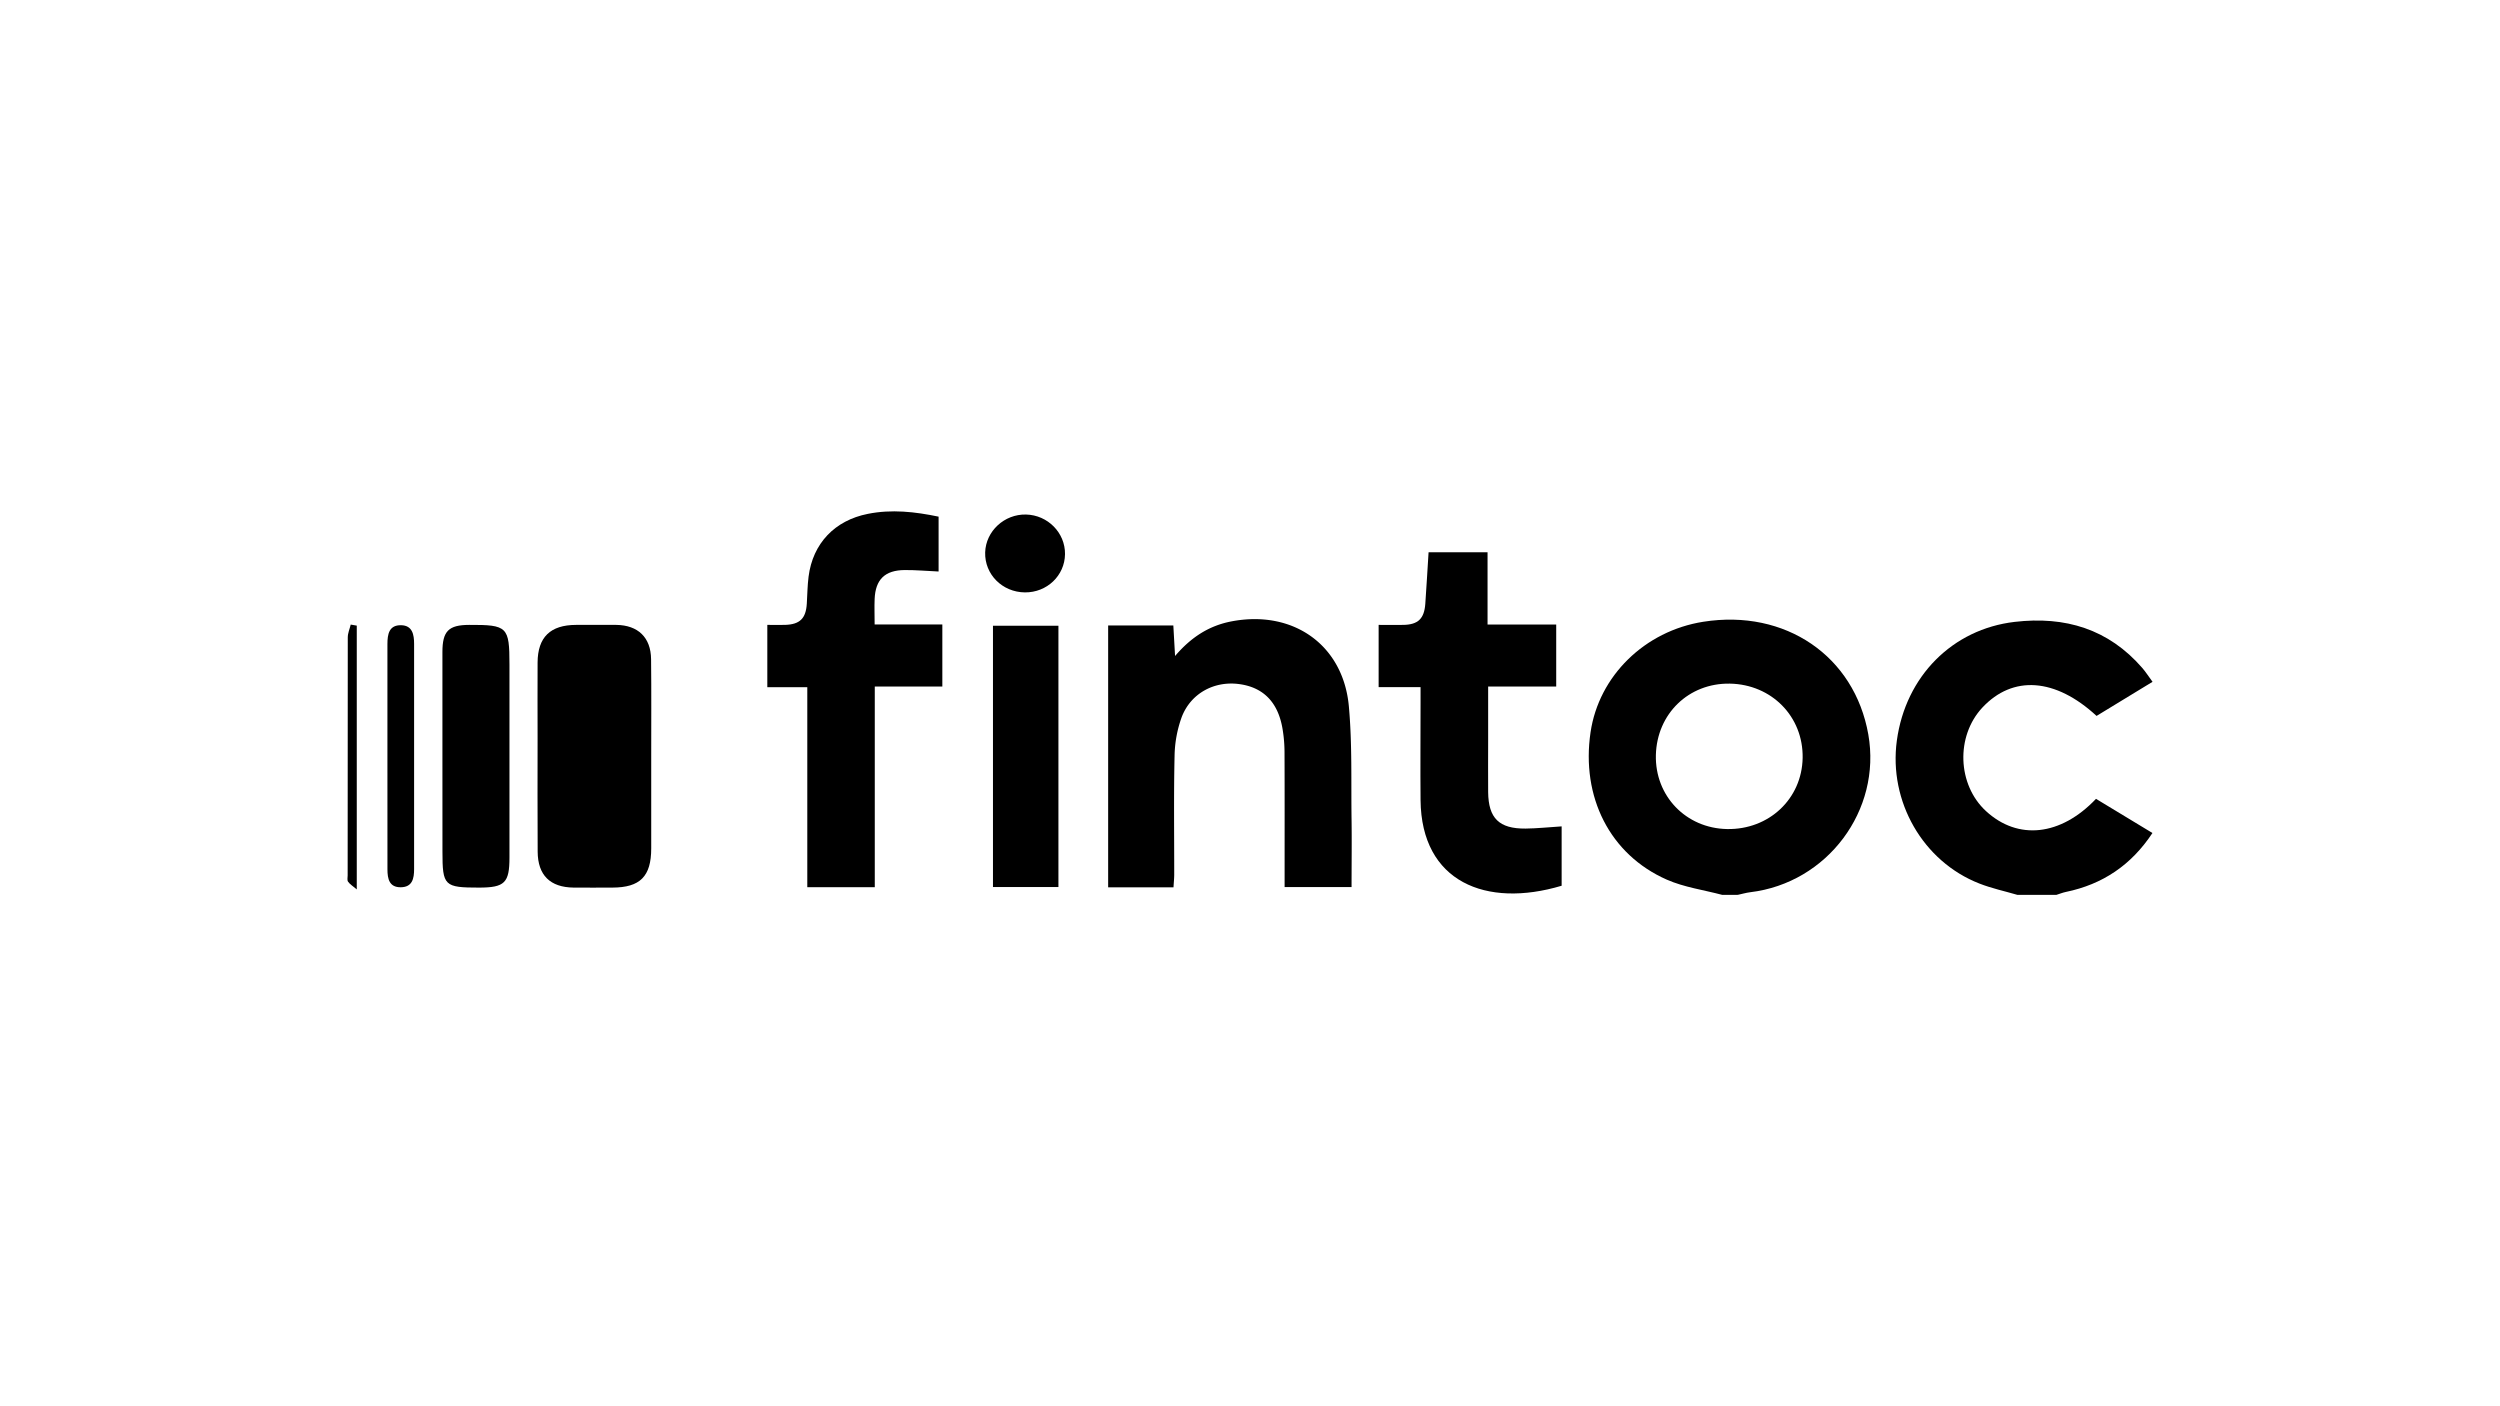 <svg id="Capa_1" data-name="Capa 1" xmlns="http://www.w3.org/2000/svg" viewBox="0 0 1920 1080"><g id="ovf283.tif"><path d="M1322.74,687.28c-14.28-3.8-29.34-5.85-42.68-11.73-43.68-19.28-65.87-63.46-58.51-113.22,6.4-43.23,41.62-77.73,86.59-84.82,63-9.93,116.08,26.31,126.72,86.51,10.3,58.32-31.47,114.11-90.69,121.21-3.2.39-6.34,1.36-9.5,2Zm3.62-50.57c32.21.62,57.55-23.24,58.07-54.68.52-31.67-23.76-56.41-55.9-57-31.55-.53-56,23.09-56.82,54.81C1270.94,611.31,1294.79,636.1,1326.36,636.71Z"/><path d="M1549.43,687.28c-9.76-2.86-19.79-5-29.22-8.7-43.4-16.93-69.83-63.05-63.43-109.87,6.76-49.44,42.77-85.51,90.45-91.1,38.8-4.54,72.1,5.43,98.13,35.48,2.57,3,4.68,6.31,7.79,10.54l-43,26.2c-31.63-29.2-64.28-31.48-87.71-6.4-20.53,22-19.22,59.23,2.8,79.5,24.52,22.58,57.32,19.2,84.49-9.42l43.35,26.24c-16.32,24.71-38.3,39.43-66.5,45.26-2.49.52-4.89,1.51-7.33,2.27Z"/><path d="M901.25,681.46H851.06V480.38h50.06c.4,7.11.8,14.1,1.33,23.43,12.47-14.6,26.22-23.32,43.38-26.6,47.13-9,85.81,17.93,90.1,65.31,2.61,28.8,1.66,57.93,2.07,86.91.25,17.05,0,34.12,0,51.86H986.58V670.46c0-31,.07-62-.07-93A111.43,111.43,0,0,0,985,559.83c-3.44-20.65-14.92-32.19-33.86-34.52s-36.76,7.34-43.65,25.58a91.8,91.8,0,0,0-5.42,29.82c-.68,30.31-.24,60.65-.27,91C901.79,674.6,901.48,677.51,901.25,681.46Z"/><path d="M720.84,396.79v42.13c-9-.41-17.52-1.17-26-1.12-15.23.1-22.51,7.25-23.12,22.28-.26,6.18,0,12.38,0,19.52h52v47.66H671.83V681.39H620V527.77H589.3V479.91c4.66,0,9.17.12,13.66,0,11.37-.36,16-4.94,16.67-16.35.42-6.89.49-13.84,1.35-20.68,3.23-25.56,20.11-43.2,45.52-48.23C684.73,391,702.62,393,720.84,396.79Z"/><path d="M1199.34,634.66v45.59c-58,17.34-107.74-2.86-108.35-65.73-.24-25,0-50.06,0-75.08V527.7h-32.2V479.92c6.59,0,12.8.09,19,0,11.26-.2,16-4.74,16.84-16.11.91-13.06,1.67-26.12,2.52-39.66h45.29v55.49h52.73v47.61H1142.9v40.66c0,13.5-.12,27,0,40.5.23,20,8.4,28.11,28.7,27.94C1180.52,636.25,1189.4,635.29,1199.34,634.66Z"/><path d="M500.14,581.39q0,35.08,0,70.17c0,21.54-8.51,30.06-29.82,30.11-9.94,0-19.87.1-29.81,0-18-.22-27.46-9.48-27.58-27.56-.2-29-.06-58-.06-87,0-19.44-.11-38.87,0-58.31s9.79-28.85,29.57-28.88c10.26,0,20.53-.1,30.8,0,16.76.19,26.62,9.65,26.79,26.33C500.32,531.31,500.13,556.35,500.14,581.39Z"/><path d="M812.87,480.57V681.24H762.6V480.57Z"/><path d="M339.78,580.83c0-26.68,0-53.37,0-80.06,0-16.09,4.73-20.78,20.49-20.85,29.41-.12,31,1.4,31,30.44q0,74.13,0,148.26c0,19.42-3.69,23-23.18,23.06-26.93,0-28.28-1.3-28.28-27.7Z"/><path d="M297.54,580.69c0-28.66.06-57.32,0-86,0-7.61,1.24-14.74,10.56-14.52,8.63.2,9.93,7.19,9.93,14.32q0,86.49,0,173c0,7.16-1.3,13.82-10.2,13.93s-10.27-6.53-10.27-13.73Q297.58,624.17,297.54,580.69Z"/><path d="M817.93,425.59c-.2,16.48-13.89,29.53-30.81,29.37-17.39-.16-31-13.89-30.51-30.74.48-16.26,14.72-29.45,31.38-29.06S818.12,409.16,817.93,425.59Z"/><path d="M274,480.48V683.07c-3.17-2.71-5.36-4-6.69-5.93C266.5,676,267,674,267,672.3q0-91.39.09-182.79c0-3.28,1.48-6.55,2.27-9.83Z"/></g></svg>
